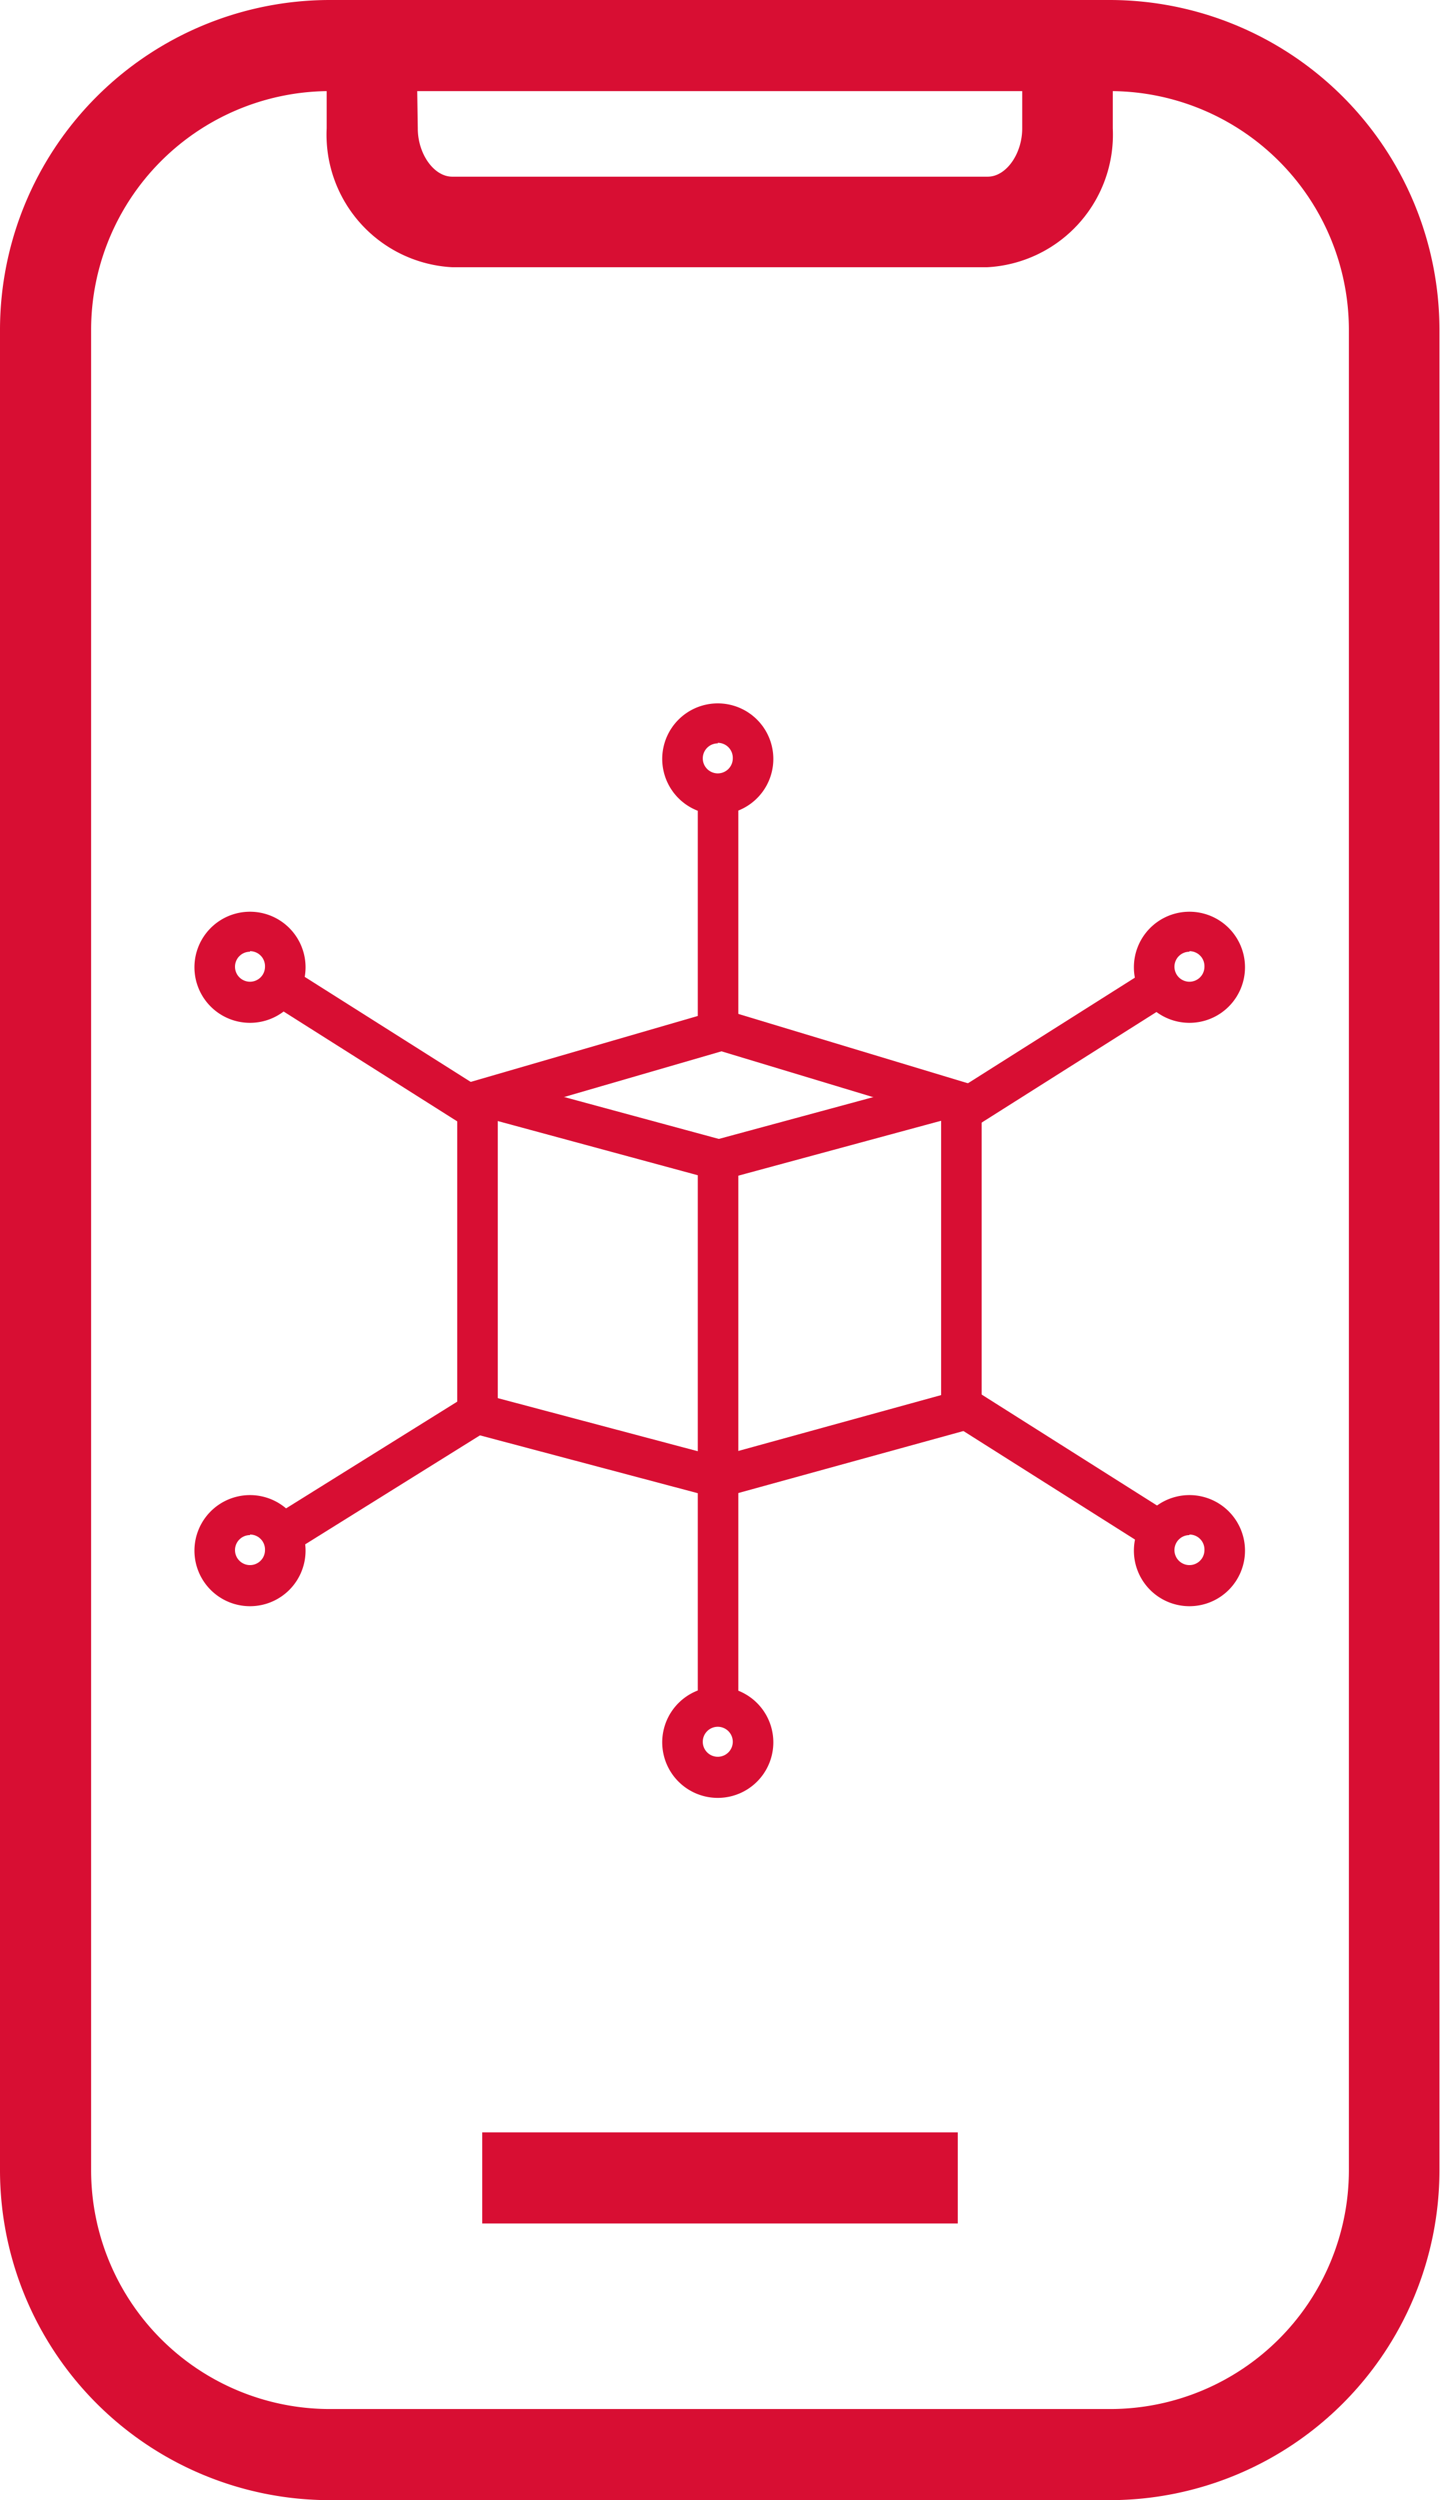 <svg id="Layer_1" data-name="Layer 1" xmlns="http://www.w3.org/2000/svg" width="25.92" height="45" viewBox="0 0 25.92 45"><defs><style>.cls-1{fill:#d80e33;}</style></defs><title>icon_admin_02</title><path class="cls-1" d="M19.7-.49H5.65A5.94,5.94,0,0,0-.28,5.44V38.58a5.94,5.94,0,0,0,5.93,5.93H19.7a5.94,5.94,0,0,0,5.93-5.93V5.44A5.94,5.94,0,0,0,19.7-.49ZM7.23,1.15H18.12v.67c0,.46-.29.87-.62.87H7.86c-.33,0-.62-.41-.62-.87ZM24,38.58a4.3,4.3,0,0,1-4.29,4.29H5.65a4.3,4.3,0,0,1-4.29-4.29V5.44A4.3,4.3,0,0,1,5.6,1.15v.67a2.39,2.39,0,0,0,2.26,2.5h9.63a2.39,2.39,0,0,0,2.26-2.5V1.15A4.3,4.3,0,0,1,24,5.44Z" transform="translate(0.28 0.49)"/><rect class="cls-1" x="8.68" y="38.38" width="8.56" height="1.64"/><rect class="cls-1" x="12.56" y="20.75" width="0.73" height="5.86"/><rect class="cls-1" x="16.94" y="19.65" width="0.73" height="6"/><rect class="cls-1" x="8.23" y="19.55" width="0.73" height="6.14"/><rect class="cls-1" x="10.22" y="17.61" width="0.73" height="4.44" transform="translate(-11.03 25.35) rotate(-74.84)"/><rect class="cls-1" x="12.53" y="19.48" width="4.27" height="0.73" transform="translate(-4.39 5.01) rotate(-15.15)"/><rect class="cls-1" x="7.94" y="18.36" width="4.89" height="0.73" transform="translate(-4.53 4.13) rotate(-16.19)"/><rect class="cls-1" x="14.54" y="16.3" width="0.73" height="4.92" transform="matrix(0.29, -0.96, 0.96, 0.29, -7.09, 28.09)"/><rect class="cls-1" x="10.02" y="23.07" width="0.73" height="4.85" transform="translate(-16.64 29.49) rotate(-75.13)"/><rect class="cls-1" x="12.46" y="25.11" width="4.92" height="0.73" transform="translate(-5.95 5.37) rotate(-15.4)"/><rect class="cls-1" x="12.56" y="14.29" width="0.73" height="4.25"/><rect class="cls-1" x="12.56" y="26.85" width="0.73" height="3.86"/><path class="cls-1" d="M12.64,14.17a1,1,0,1,1,1-1A1,1,0,0,1,12.64,14.17Zm0-1.28a.27.27,0,1,0,.27.27A.27.27,0,0,0,12.64,12.88Z" transform="translate(0.28 0.49)"/><path class="cls-1" d="M21.13,17.92a1,1,0,1,1,1-1A1,1,0,0,1,21.13,17.92Zm0-1.28a.27.27,0,1,0,.27.27A.27.27,0,0,0,21.13,16.63Z" transform="translate(0.28 0.49)"/><path class="cls-1" d="M21.13,28.42a1,1,0,1,1,1-1A1,1,0,0,1,21.13,28.42Zm0-1.28a.27.27,0,1,0,.27.27A.27.27,0,0,0,21.13,27.13Z" transform="translate(0.28 0.49)"/><path class="cls-1" d="M12.64,31.87a1,1,0,1,1,1-1A1,1,0,0,1,12.64,31.87Zm0-1.28a.27.27,0,1,0,.27.27A.27.27,0,0,0,12.64,30.59Z" transform="translate(0.28 0.49)"/><rect class="cls-1" x="18.49" y="23.83" width="0.73" height="4.28" transform="translate(-12.89 28.51) rotate(-57.68)"/><rect class="cls-1" x="16.71" y="17.98" width="4.32" height="0.73" transform="translate(-6.6 13.42) rotate(-32.32)"/><path class="cls-1" d="M4.22,17.92a1,1,0,1,1,1-1A1,1,0,0,1,4.22,17.92Zm0-1.28a.27.27,0,1,0,.27.27A.27.27,0,0,0,4.22,16.63Z" transform="translate(0.28 0.49)"/><path class="cls-1" d="M4.22,28.42a1,1,0,1,1,1-1A1,1,0,0,1,4.22,28.42Zm0-1.28a.27.27,0,1,0,.27.27A.27.27,0,0,0,4.22,27.13Z" transform="translate(0.28 0.49)"/><rect class="cls-1" x="4.35" y="25.6" width="4.28" height="0.73" transform="matrix(0.85, -0.53, 0.53, 0.85, -12.59, 7.99)"/><rect class="cls-1" x="6.12" y="16.18" width="0.73" height="4.32" transform="translate(-12.2 14.5) rotate(-57.68)"/></svg>